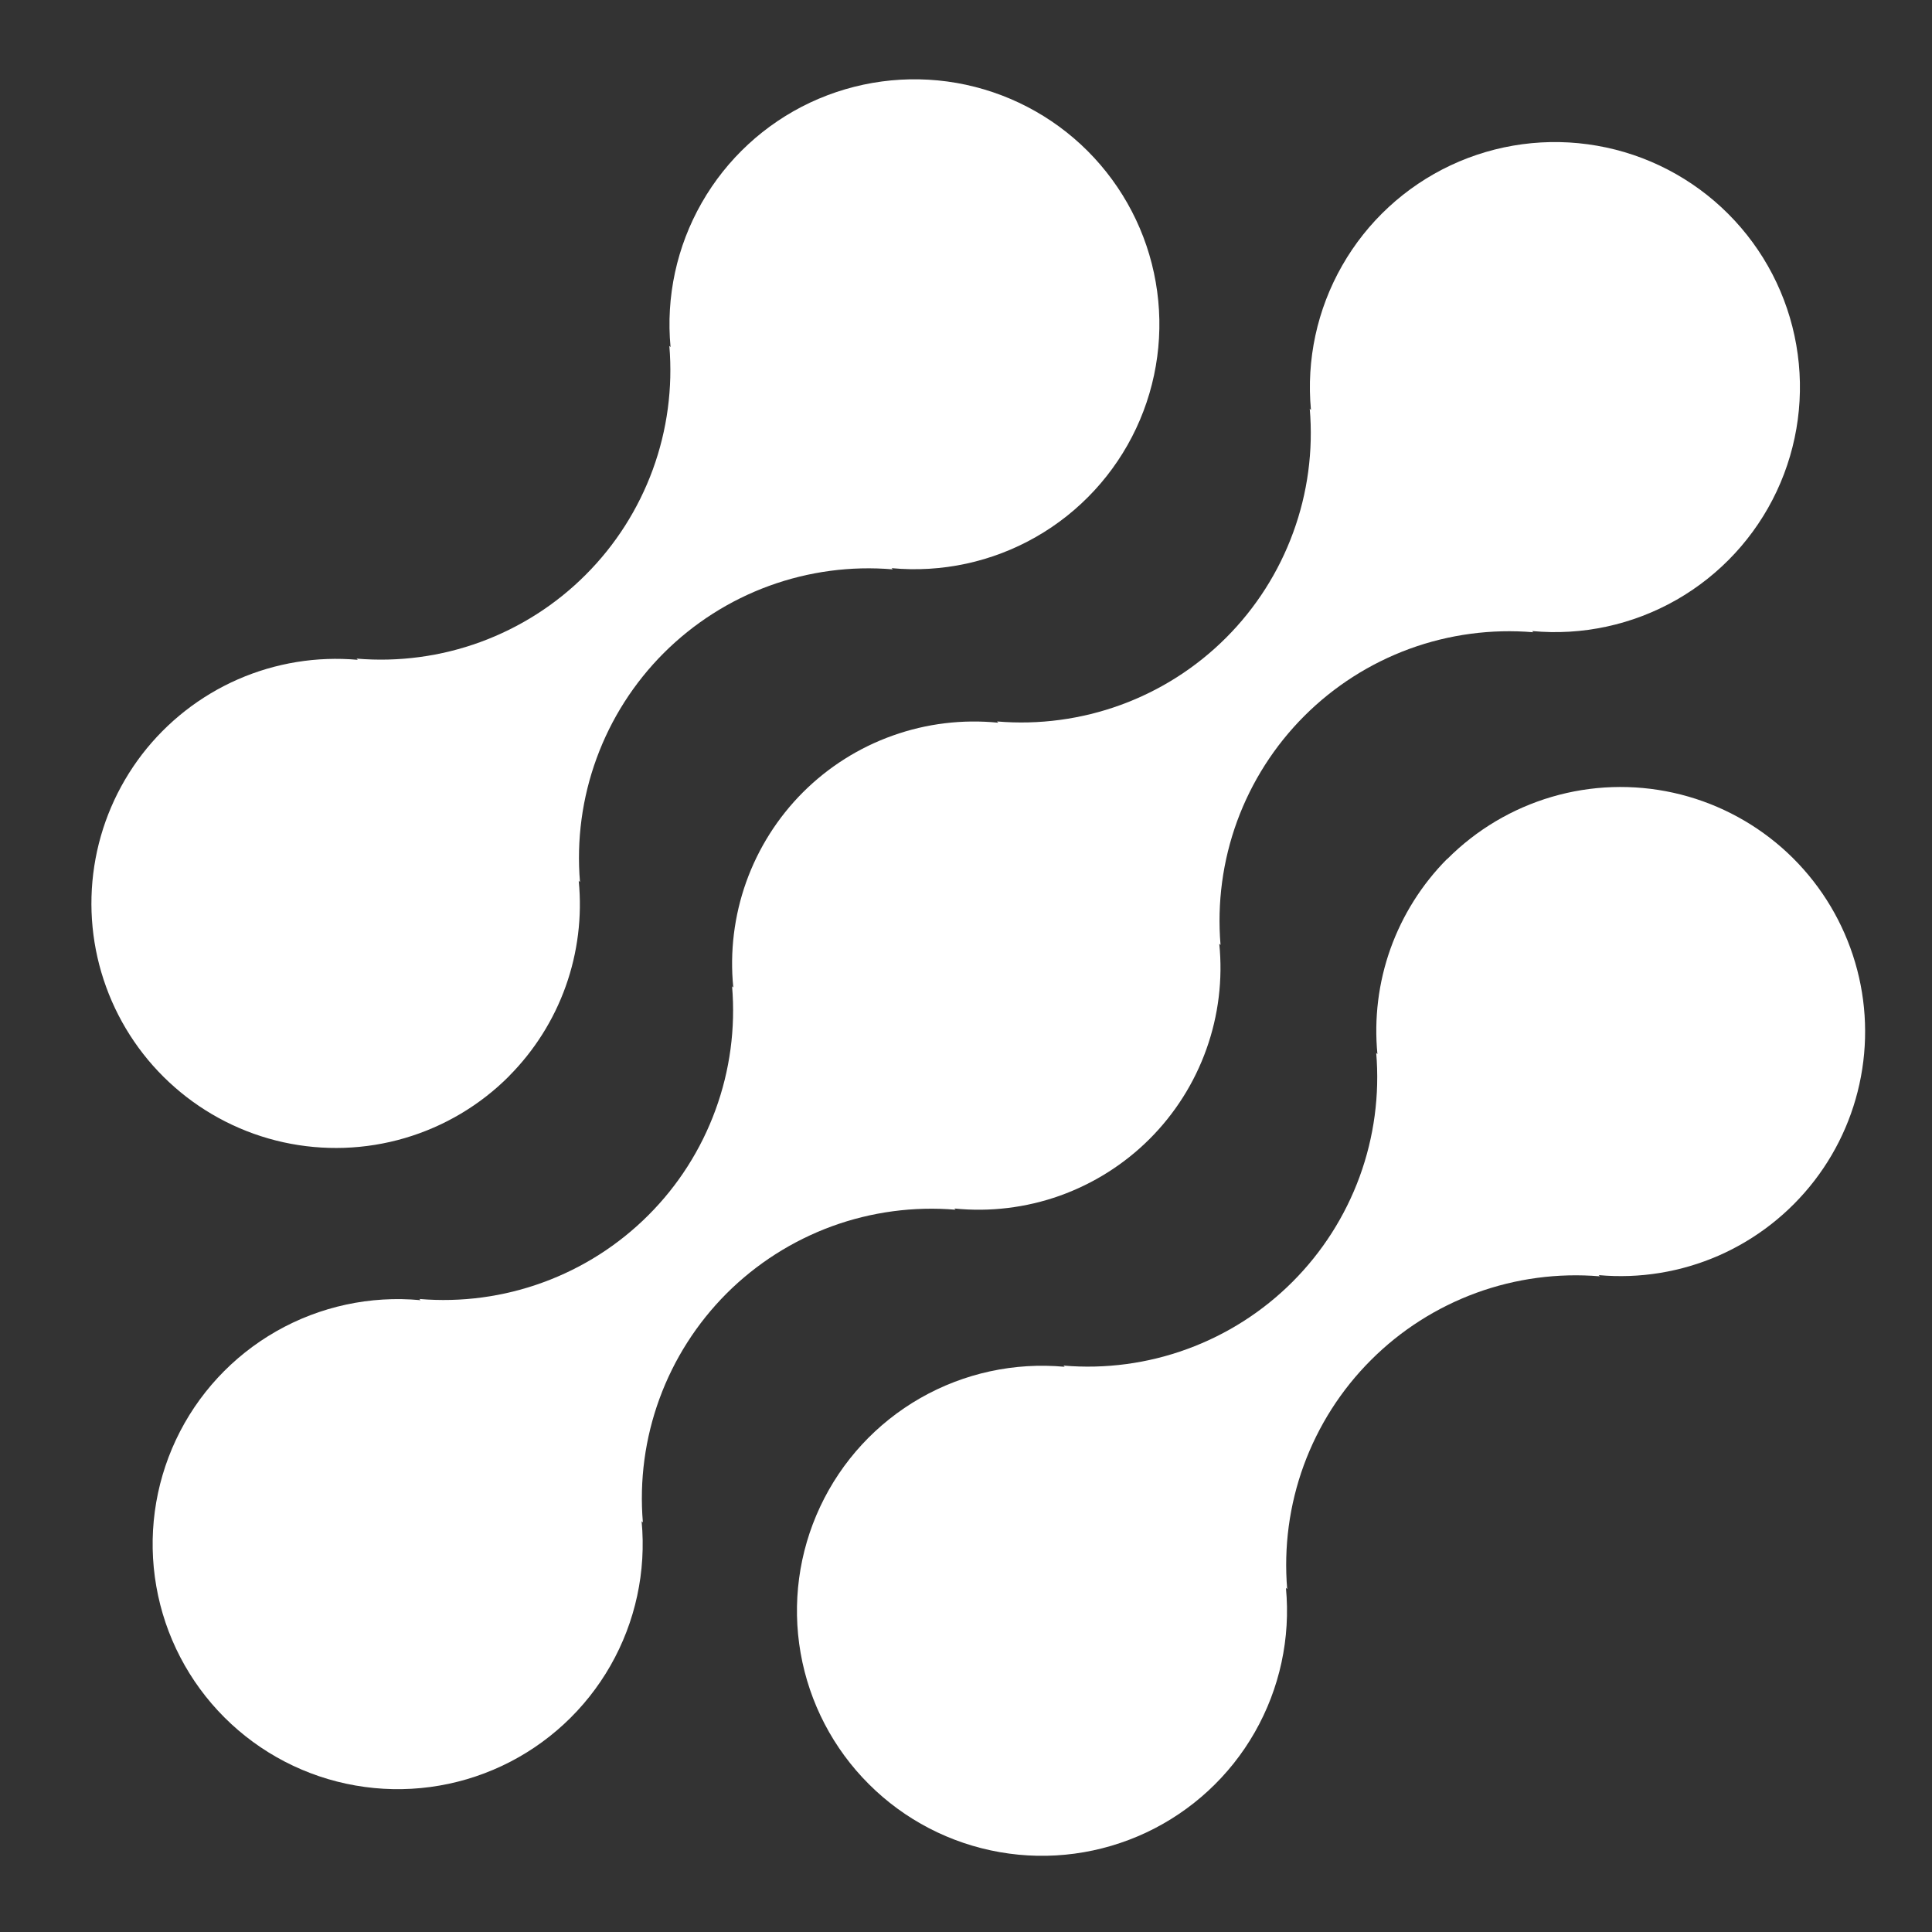 <svg xmlns="http://www.w3.org/2000/svg" width="40" height="40" viewBox="0 0 40 40" fill="none"><rect x="0" y="0" width="40" height="40" fill="#333333" stroke="none"/><path d="M29.96 17.784C29.438 18.31 29.038 18.945 28.788 19.643C28.539 20.341 28.447 21.086 28.518 21.824L28.493 21.799C28.566 22.668 28.449 23.542 28.15 24.361C27.85 25.18 27.376 25.923 26.759 26.54C26.143 27.156 25.399 27.631 24.58 27.93C23.762 28.23 22.887 28.347 22.018 28.273L22.043 28.298C21.004 28.202 19.96 28.428 19.054 28.946C18.148 29.464 17.424 30.249 16.981 31.194C16.537 32.139 16.396 33.197 16.576 34.225C16.756 35.253 17.249 36.201 17.988 36.938C18.726 37.676 19.674 38.168 20.702 38.347C21.73 38.527 22.788 38.384 23.733 37.94C24.677 37.495 25.462 36.771 25.979 35.864C26.496 34.958 26.722 33.914 26.624 32.875L26.65 32.9C26.577 32.031 26.694 31.157 26.993 30.338C27.293 29.519 27.767 28.775 28.384 28.159C29 27.542 29.744 27.068 30.563 26.768C31.382 26.469 32.256 26.352 33.125 26.425L33.099 26.4C33.947 26.477 34.802 26.337 35.583 25.996C36.363 25.654 37.045 25.12 37.565 24.445C38.085 23.77 38.426 22.974 38.556 22.131C38.686 21.289 38.602 20.428 38.31 19.627C38.019 18.826 37.53 18.111 36.889 17.549C36.248 16.988 35.476 16.597 34.644 16.413C33.811 16.229 32.946 16.258 32.128 16.498C31.31 16.738 30.566 17.18 29.965 17.784H29.96Z" fill="white"></path><path d="M19.785 25.046L19.759 25.021C20.497 25.095 21.243 25.005 21.942 24.756C22.641 24.506 23.276 24.105 23.801 23.581C24.326 23.056 24.728 22.421 24.977 21.723C25.227 21.024 25.318 20.278 25.244 19.54L25.27 19.564C25.197 18.696 25.314 17.821 25.613 17.003C25.913 16.184 26.388 15.44 27.004 14.824C27.621 14.207 28.364 13.733 29.183 13.433C30.002 13.134 30.876 13.017 31.745 13.09L31.719 13.065C32.758 13.163 33.802 12.937 34.708 12.42C35.615 11.902 36.34 11.117 36.784 10.173C37.228 9.228 37.37 8.17 37.19 7.141C37.011 6.113 36.518 5.165 35.78 4.427C35.042 3.689 34.094 3.196 33.066 3.017C32.038 2.837 30.979 2.979 30.034 3.423C29.09 3.867 28.305 4.592 27.788 5.499C27.27 6.405 27.044 7.449 27.142 8.489L27.117 8.462C27.191 9.331 27.074 10.206 26.774 11.024C26.475 11.843 26.001 12.587 25.384 13.204C24.768 13.82 24.024 14.295 23.205 14.594C22.386 14.893 21.512 15.01 20.643 14.937L20.668 14.963C19.929 14.889 19.183 14.979 18.484 15.229C17.785 15.477 17.15 15.879 16.625 16.403C16.1 16.928 15.699 17.563 15.449 18.262C15.2 18.96 15.108 19.706 15.182 20.445L15.157 20.42C15.23 21.288 15.113 22.163 14.813 22.981C14.514 23.8 14.04 24.544 13.423 25.16C12.807 25.776 12.063 26.251 11.244 26.55C10.426 26.85 9.551 26.967 8.683 26.894L8.708 26.919C7.668 26.821 6.624 27.047 5.718 27.564C4.811 28.082 4.086 28.866 3.642 29.811C3.198 30.756 3.056 31.814 3.236 32.843C3.415 33.871 3.908 34.819 4.646 35.557C5.384 36.295 6.332 36.788 7.36 36.967C8.389 37.147 9.447 37.005 10.392 36.561C11.336 36.117 12.121 35.392 12.639 34.485C13.156 33.579 13.382 32.535 13.284 31.495L13.31 31.52C13.237 30.651 13.354 29.777 13.654 28.958C13.953 28.14 14.428 27.396 15.044 26.779C15.661 26.163 16.404 25.689 17.223 25.389C18.042 25.09 18.916 24.973 19.785 25.046Z" fill="white"></path><path d="M10.541 22.277C11.063 21.752 11.464 21.117 11.713 20.419C11.962 19.72 12.054 18.975 11.982 18.237L12.008 18.262C11.935 17.393 12.052 16.519 12.352 15.7C12.651 14.881 13.126 14.137 13.743 13.52C14.36 12.904 15.104 12.429 15.923 12.13C16.742 11.831 17.617 11.714 18.485 11.788L18.459 11.763C19.498 11.86 20.542 11.635 21.448 11.117C22.354 10.6 23.078 9.815 23.522 8.871C23.966 7.926 24.108 6.868 23.928 5.84C23.749 4.812 23.256 3.865 22.519 3.127C21.781 2.389 20.833 1.897 19.805 1.717C18.777 1.538 17.719 1.68 16.775 2.123C15.831 2.567 15.046 3.292 14.529 4.198C14.011 5.104 13.785 6.147 13.883 7.186L13.858 7.162C13.931 8.03 13.814 8.905 13.515 9.723C13.215 10.542 12.741 11.286 12.124 11.902C11.508 12.519 10.764 12.993 9.945 13.293C9.127 13.592 8.252 13.709 7.383 13.636L7.408 13.661C6.559 13.585 5.705 13.724 4.924 14.066C4.144 14.408 3.462 14.942 2.942 15.617C2.423 16.293 2.082 17.088 1.952 17.931C1.822 18.773 1.906 19.634 2.198 20.435C2.489 21.236 2.978 21.951 3.619 22.512C4.26 23.074 5.032 23.465 5.865 23.649C6.697 23.832 7.562 23.803 8.38 23.563C9.198 23.323 9.942 22.881 10.543 22.277H10.541Z" fill="white"></path></svg>